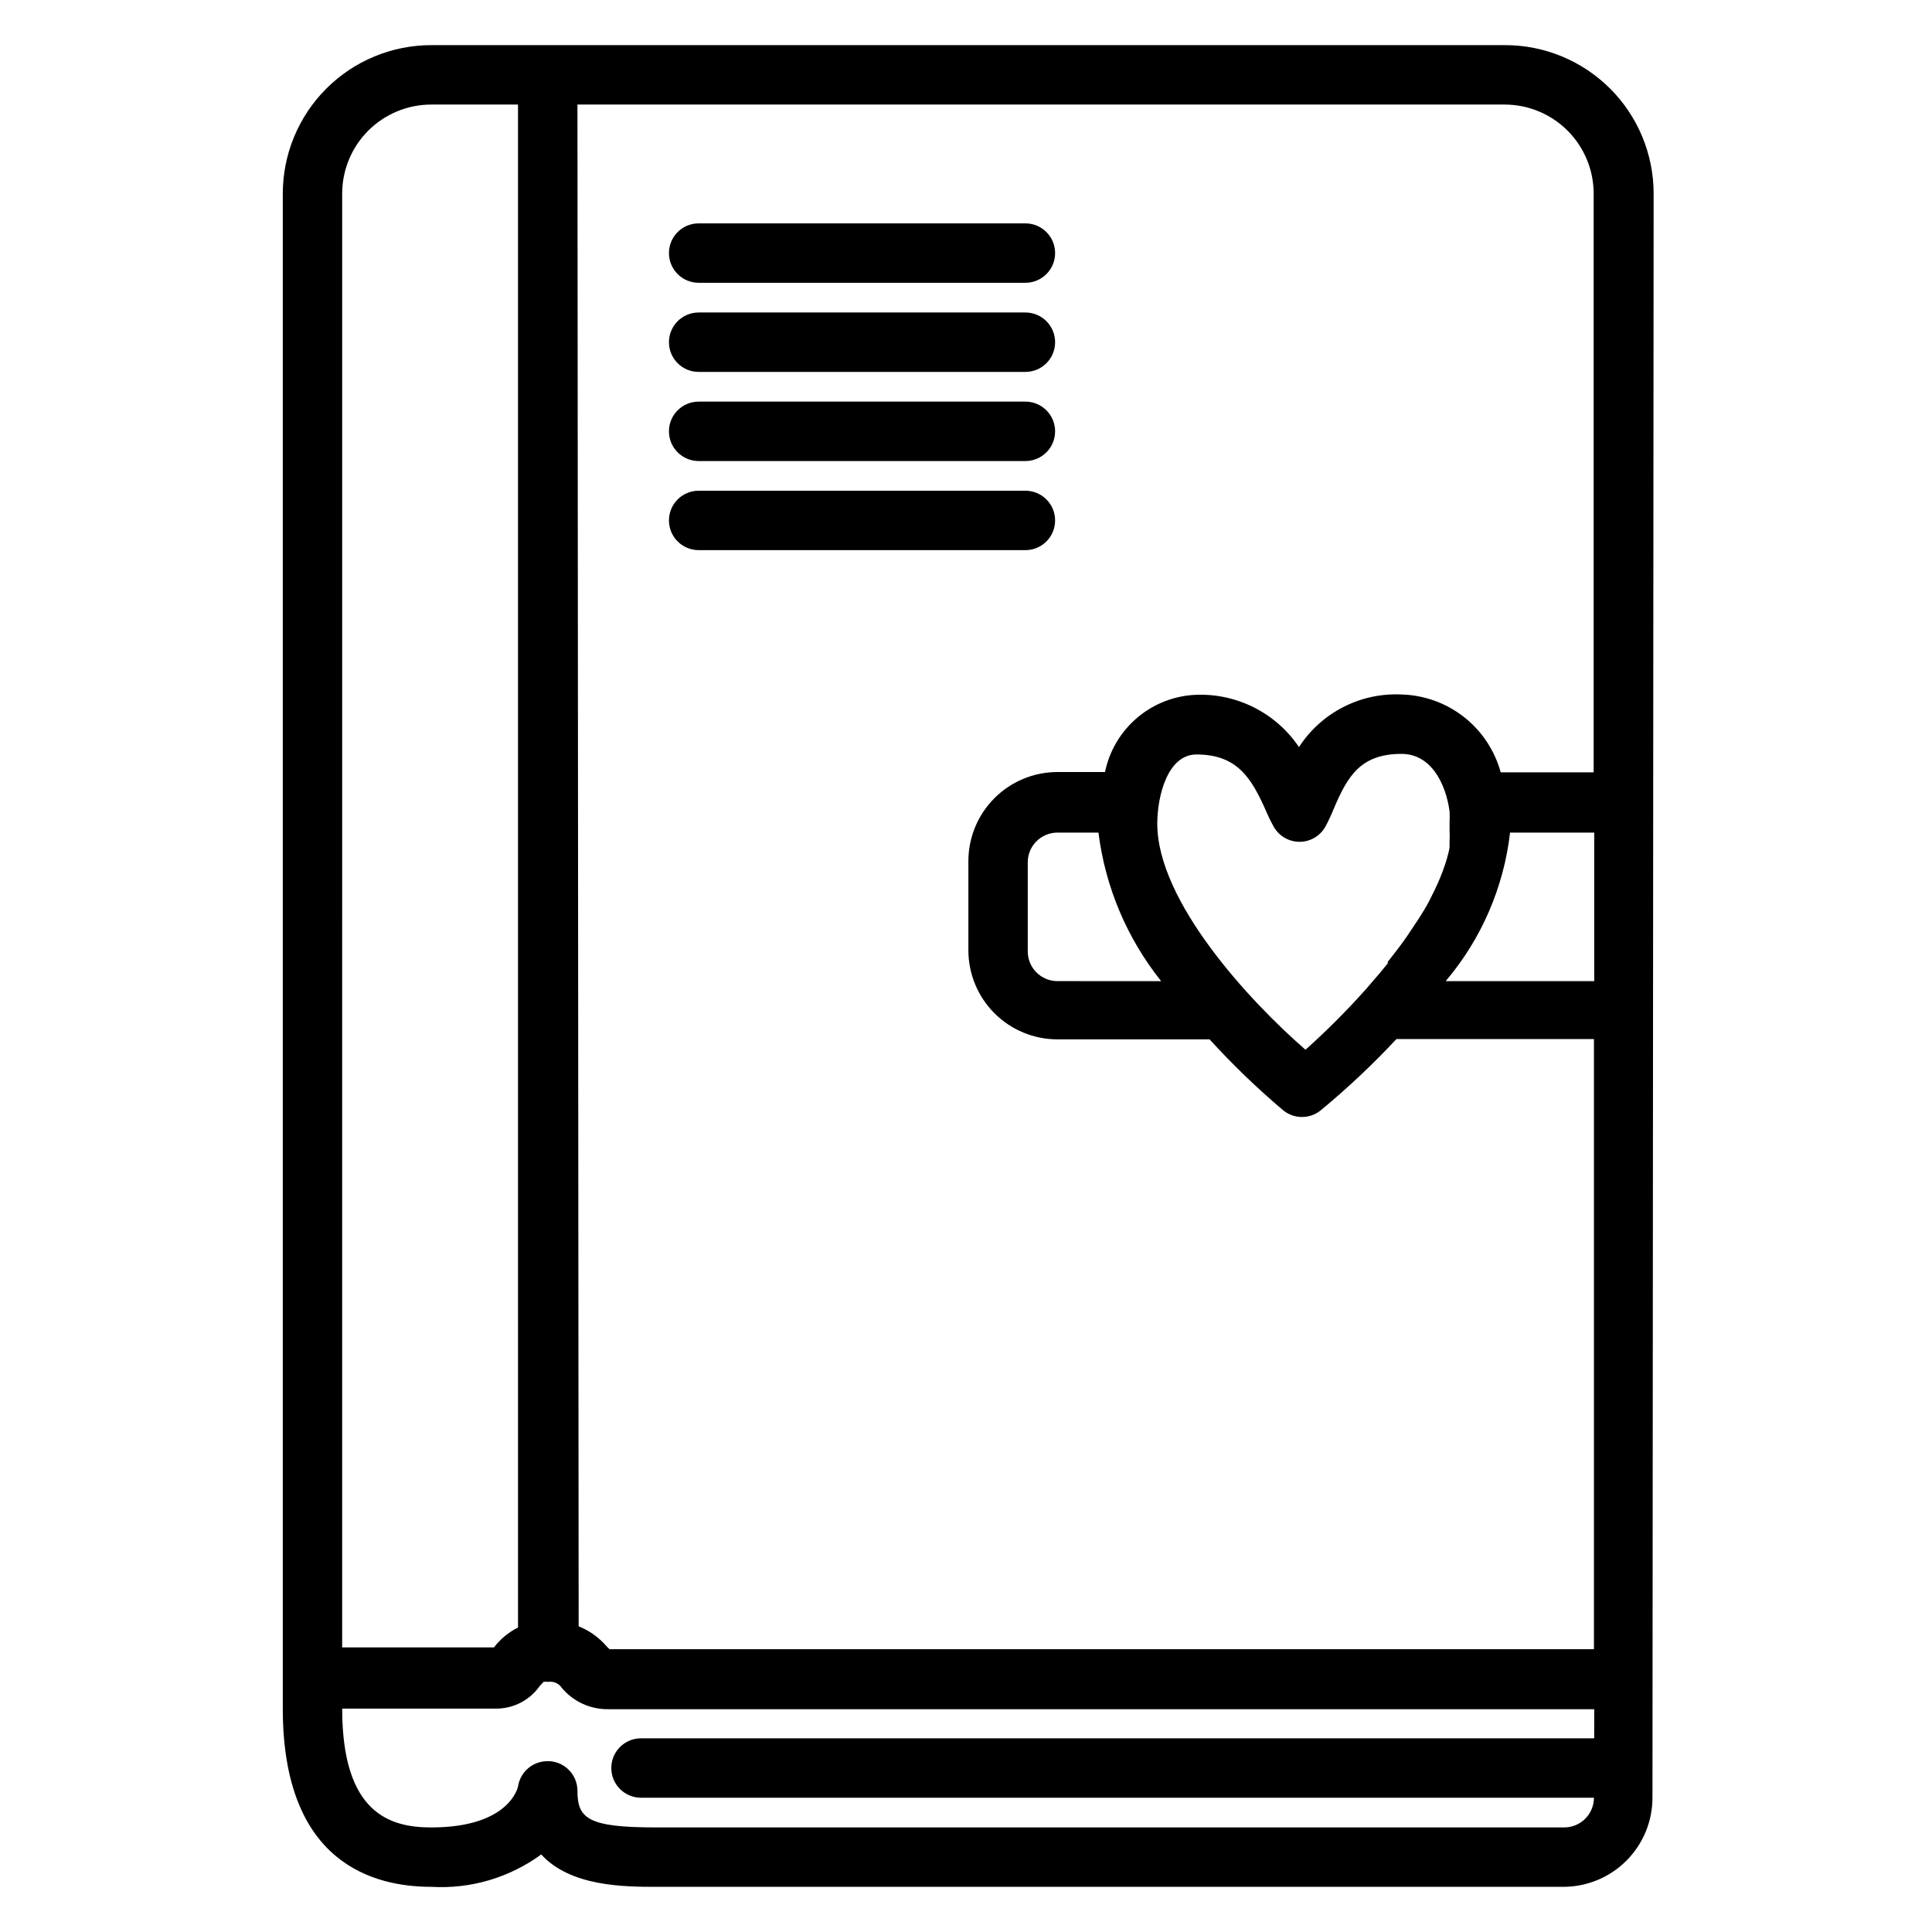 <?xml version="1.0" encoding="UTF-8"?>
<!-- Uploaded to: SVG Repo, www.svgrepo.com, Generator: SVG Repo Mixer Tools -->
<svg fill="#000000" width="800px" height="800px" version="1.1" viewBox="144 144 512 512" xmlns="http://www.w3.org/2000/svg">
 <g>
  <path d="m582.23 195.32c0-10.438-4.144-20.449-11.527-27.832-7.383-7.379-17.391-11.527-27.832-11.527h-284.57c-10.438 0-20.449 4.148-27.832 11.527-7.379 7.383-11.527 17.395-11.527 27.832v401.48c0 41.328 24.48 47.23 39.359 47.23 10.414 0.613 20.711-2.422 29.129-8.582 7.793 8.582 22.277 8.582 30.543 8.582h240.33c6.262 0 12.27-2.488 16.699-6.918 4.43-4.43 6.918-10.434 6.918-16.699zm-285.2-23.613h245.69c6.262 0 12.27 2.488 16.699 6.914 4.43 4.43 6.918 10.438 6.918 16.699v153.35h-24.641c-1.586-5.805-5-10.945-9.734-14.66-4.738-3.715-10.543-5.805-16.559-5.965-10.887-0.52-21.23 4.789-27.16 13.934-6.062-8.984-16.324-14.219-27.156-13.855-5.75 0.203-11.27 2.328-15.664 6.039-4.398 3.711-7.422 8.793-8.582 14.43h-12.594c-6.266 0-12.273 2.488-16.699 6.918-4.43 4.43-6.918 10.434-6.918 16.699v23.617c0 6.262 2.488 12.27 6.918 16.699 4.426 4.426 10.434 6.914 16.699 6.914h40.305c6.09 6.688 12.613 12.973 19.52 18.816 2.891 2.344 7.031 2.344 9.922 0 7.094-5.856 13.797-12.168 20.07-18.895h52.348l0.004 161.69h-260.88c-0.344-0.289-0.656-0.602-0.945-0.945-1.98-2.246-4.461-4-7.242-5.117zm153.66 190.58c0-7.398 2.754-18.344 10.391-18.344 10.941 0 14.641 6.453 18.422 14.957 0.629 1.48 1.336 2.926 2.125 4.328 1.43 2.418 4.039 3.887 6.848 3.859 2.812-0.035 5.391-1.562 6.769-4.016 0.82-1.535 1.555-3.109 2.203-4.723 3.621-8.5 7.008-14.562 17.949-14.562 7.871 0 11.73 7.871 12.754 15.191 0.055 0.945 0.055 1.891 0 2.836v0.867 1.34-0.004c0.051 0.969 0.051 1.941 0 2.914v1.496c0 0.473-0.395 2.047-0.707 3.148l-0.473 1.496c-0.367 1.102-0.789 2.231-1.258 3.387l-0.629 1.496c-0.551 1.258-1.18 2.519-1.812 3.777l-0.629 1.258c-0.789 1.496-1.73 2.992-2.676 4.488l-1.891 2.832-1.258 1.891c-1.574 2.281-3.305 4.488-5.039 6.691v0.395l-2.125 2.598-3.938 4.566-0.004-0.004c-4.953 5.535-10.207 10.789-15.742 15.746-14.801-12.832-39.281-39.281-39.281-59.906zm1.023 41.723-27.473-0.004c-4.348 0-7.875-3.523-7.875-7.871v-23.617c0-4.348 3.527-7.871 7.875-7.871h10.863c1.801 14.402 7.551 28.023 16.609 39.359zm92.496-39.359h22.277v39.359h-39.359v-0.004c9.504-11.207 15.449-24.992 17.082-39.594zm-309.53-169.33c0-6.262 2.488-12.27 6.914-16.699 4.43-4.426 10.438-6.914 16.699-6.914h22.984l0.004 403.6c-2.5 1.246-4.684 3.051-6.379 5.273h-40.223zm331.8 409.35h-252.61c-4.348 0-7.871 3.523-7.871 7.871 0 4.348 3.523 7.871 7.871 7.871h252.54c0 2.09-0.832 4.09-2.305 5.566-1.477 1.477-3.481 2.309-5.566 2.309h-240.57c-18.027 0-20.941-2.281-20.941-9.684 0.012-4.141-3.188-7.582-7.32-7.871h-0.551c-3.926-0.047-7.281 2.809-7.871 6.688 0 0-2.047 10.867-22.988 10.867-10.863 0-23.617-3.621-23.617-31.488h40.859c4.574-0.012 8.859-2.242 11.492-5.984l1.023-1.102c0.391-0.066 0.789-0.066 1.18 0 1.453-0.234 2.906 0.414 3.699 1.652 3.012 3.57 7.453 5.617 12.125 5.59h261.43z"/>
  <path d="m329.15 218.94h86.594c4.348 0 7.871-3.523 7.871-7.871 0-4.348-3.523-7.871-7.871-7.871h-86.594c-4.348 0-7.871 3.523-7.871 7.871 0 4.348 3.523 7.871 7.871 7.871z"/>
  <path d="m329.15 242.56h86.594c4.348 0 7.871-3.523 7.871-7.871s-3.523-7.875-7.871-7.875h-86.594c-4.348 0-7.871 3.527-7.871 7.875s3.523 7.871 7.871 7.871z"/>
  <path d="m329.15 266.18h86.594c4.348 0 7.871-3.527 7.871-7.875 0-4.348-3.523-7.871-7.871-7.871h-86.594c-4.348 0-7.871 3.523-7.871 7.871 0 4.348 3.523 7.875 7.871 7.875z"/>
  <path d="m329.15 289.79h86.594c4.348 0 7.871-3.523 7.871-7.871 0-4.348-3.523-7.871-7.871-7.871h-86.594c-4.348 0-7.871 3.523-7.871 7.871 0 4.348 3.523 7.871 7.871 7.871z"/>
 </g>
</svg>